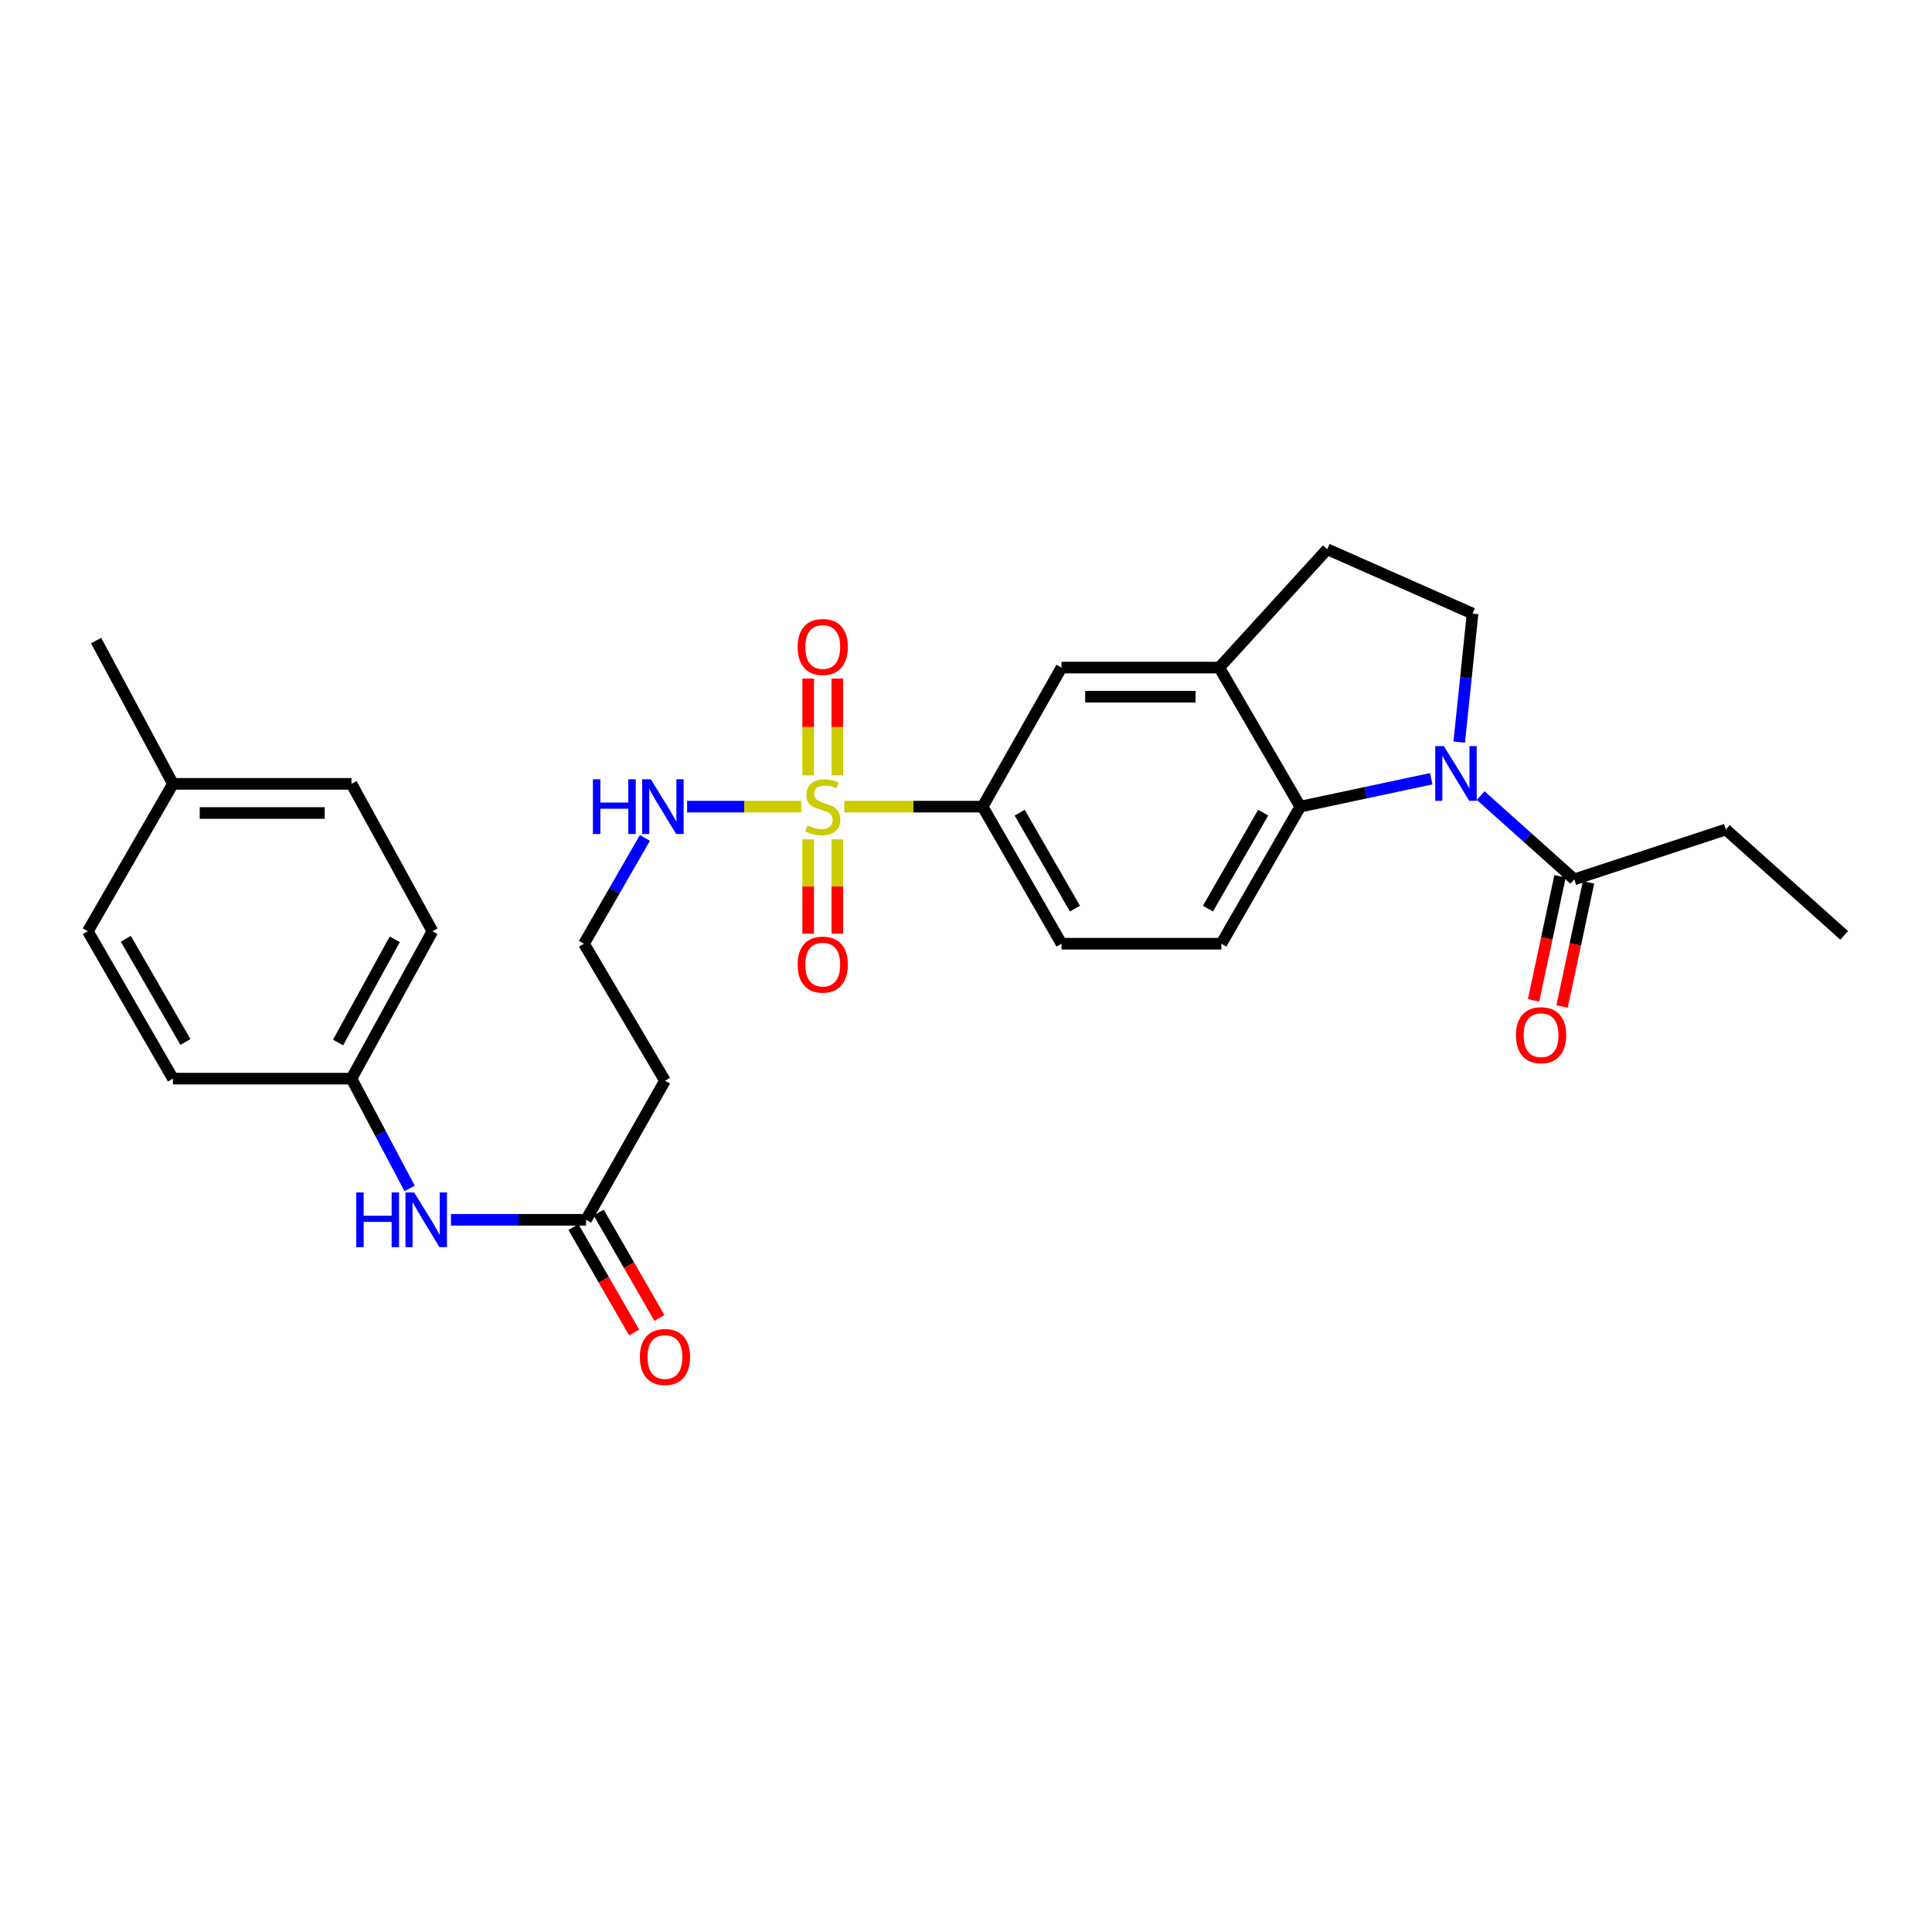 <?xml version='1.0' encoding='iso-8859-1'?>
<svg version='1.1' baseProfile='full'
              xmlns='http://www.w3.org/2000/svg'
                      xmlns:rdkit='http://www.rdkit.org/xml'
                      xmlns:xlink='http://www.w3.org/1999/xlink'
                  xml:space='preserve'
width='1000px' height='1000px' viewBox='0 0 1000 1000'>
<!-- END OF HEADER -->
<rect style='opacity:1.0;fill:#FFFFFF;stroke:none' width='1000' height='1000' x='0' y='0'> </rect>
<path class='bond-2' d='M 437.004,417.521 L 472.801,417.521' style='fill:none;fill-rule:evenodd;stroke:#CCCC00;stroke-width:6px;stroke-linecap:butt;stroke-linejoin:miter;stroke-opacity:1' />
<path class='bond-2' d='M 472.801,417.521 L 508.598,417.521' style='fill:none;fill-rule:evenodd;stroke:#000000;stroke-width:6px;stroke-linecap:butt;stroke-linejoin:miter;stroke-opacity:1' />
<path class='bond-9' d='M 433.397,401.333 L 433.397,376.276' style='fill:none;fill-rule:evenodd;stroke:#CCCC00;stroke-width:6px;stroke-linecap:butt;stroke-linejoin:miter;stroke-opacity:1' />
<path class='bond-9' d='M 433.397,376.276 L 433.397,351.219' style='fill:none;fill-rule:evenodd;stroke:#FF0000;stroke-width:6px;stroke-linecap:butt;stroke-linejoin:miter;stroke-opacity:1' />
<path class='bond-9' d='M 418.314,401.333 L 418.314,376.276' style='fill:none;fill-rule:evenodd;stroke:#CCCC00;stroke-width:6px;stroke-linecap:butt;stroke-linejoin:miter;stroke-opacity:1' />
<path class='bond-9' d='M 418.314,376.276 L 418.314,351.219' style='fill:none;fill-rule:evenodd;stroke:#FF0000;stroke-width:6px;stroke-linecap:butt;stroke-linejoin:miter;stroke-opacity:1' />
<path class='bond-10' d='M 418.314,434.443 L 418.314,458.851' style='fill:none;fill-rule:evenodd;stroke:#CCCC00;stroke-width:6px;stroke-linecap:butt;stroke-linejoin:miter;stroke-opacity:1' />
<path class='bond-10' d='M 418.314,458.851 L 418.314,483.26' style='fill:none;fill-rule:evenodd;stroke:#FF0000;stroke-width:6px;stroke-linecap:butt;stroke-linejoin:miter;stroke-opacity:1' />
<path class='bond-10' d='M 433.397,434.443 L 433.397,458.851' style='fill:none;fill-rule:evenodd;stroke:#CCCC00;stroke-width:6px;stroke-linecap:butt;stroke-linejoin:miter;stroke-opacity:1' />
<path class='bond-10' d='M 433.397,458.851 L 433.397,483.26' style='fill:none;fill-rule:evenodd;stroke:#FF0000;stroke-width:6px;stroke-linecap:butt;stroke-linejoin:miter;stroke-opacity:1' />
<path class='bond-11' d='M 414.707,417.521 L 385.175,417.521' style='fill:none;fill-rule:evenodd;stroke:#CCCC00;stroke-width:6px;stroke-linecap:butt;stroke-linejoin:miter;stroke-opacity:1' />
<path class='bond-11' d='M 385.175,417.521 L 355.643,417.521' style='fill:none;fill-rule:evenodd;stroke:#0000FF;stroke-width:6px;stroke-linecap:butt;stroke-linejoin:miter;stroke-opacity:1' />
<path class='bond-0' d='M 740.806,403.077 L 706.908,410.299' style='fill:none;fill-rule:evenodd;stroke:#0000FF;stroke-width:6px;stroke-linecap:butt;stroke-linejoin:miter;stroke-opacity:1' />
<path class='bond-0' d='M 706.908,410.299 L 673.009,417.521' style='fill:none;fill-rule:evenodd;stroke:#000000;stroke-width:6px;stroke-linecap:butt;stroke-linejoin:miter;stroke-opacity:1' />
<path class='bond-4' d='M 766.401,411.801 L 790.623,433.477' style='fill:none;fill-rule:evenodd;stroke:#0000FF;stroke-width:6px;stroke-linecap:butt;stroke-linejoin:miter;stroke-opacity:1' />
<path class='bond-4' d='M 790.623,433.477 L 814.846,455.154' style='fill:none;fill-rule:evenodd;stroke:#000000;stroke-width:6px;stroke-linecap:butt;stroke-linejoin:miter;stroke-opacity:1' />
<path class='bond-29' d='M 755.293,384.11 L 758.749,350.851' style='fill:none;fill-rule:evenodd;stroke:#0000FF;stroke-width:6px;stroke-linecap:butt;stroke-linejoin:miter;stroke-opacity:1' />
<path class='bond-29' d='M 758.749,350.851 L 762.204,317.592' style='fill:none;fill-rule:evenodd;stroke:#000000;stroke-width:6px;stroke-linecap:butt;stroke-linejoin:miter;stroke-opacity:1' />
<path class='bond-1' d='M 673.009,417.521 L 632.175,488.464' style='fill:none;fill-rule:evenodd;stroke:#000000;stroke-width:6px;stroke-linecap:butt;stroke-linejoin:miter;stroke-opacity:1' />
<path class='bond-1' d='M 653.811,420.638 L 625.227,470.298' style='fill:none;fill-rule:evenodd;stroke:#000000;stroke-width:6px;stroke-linecap:butt;stroke-linejoin:miter;stroke-opacity:1' />
<path class='bond-28' d='M 673.009,417.521 L 631.094,345.538' style='fill:none;fill-rule:evenodd;stroke:#000000;stroke-width:6px;stroke-linecap:butt;stroke-linejoin:miter;stroke-opacity:1' />
<path class='bond-6' d='M 508.598,417.521 L 549.432,345.538' style='fill:none;fill-rule:evenodd;stroke:#000000;stroke-width:6px;stroke-linecap:butt;stroke-linejoin:miter;stroke-opacity:1' />
<path class='bond-14' d='M 508.598,417.521 L 549.432,488.464' style='fill:none;fill-rule:evenodd;stroke:#000000;stroke-width:6px;stroke-linecap:butt;stroke-linejoin:miter;stroke-opacity:1' />
<path class='bond-14' d='M 527.796,420.638 L 556.38,470.298' style='fill:none;fill-rule:evenodd;stroke:#000000;stroke-width:6px;stroke-linecap:butt;stroke-linejoin:miter;stroke-opacity:1' />
<path class='bond-3' d='M 631.094,345.538 L 549.432,345.538' style='fill:none;fill-rule:evenodd;stroke:#000000;stroke-width:6px;stroke-linecap:butt;stroke-linejoin:miter;stroke-opacity:1' />
<path class='bond-3' d='M 618.844,360.622 L 561.682,360.622' style='fill:none;fill-rule:evenodd;stroke:#000000;stroke-width:6px;stroke-linecap:butt;stroke-linejoin:miter;stroke-opacity:1' />
<path class='bond-13' d='M 631.094,345.538 L 686.978,284.282' style='fill:none;fill-rule:evenodd;stroke:#000000;stroke-width:6px;stroke-linecap:butt;stroke-linejoin:miter;stroke-opacity:1' />
<path class='bond-16' d='M 807.47,453.581 L 800.623,485.681' style='fill:none;fill-rule:evenodd;stroke:#000000;stroke-width:6px;stroke-linecap:butt;stroke-linejoin:miter;stroke-opacity:1' />
<path class='bond-16' d='M 800.623,485.681 L 793.777,517.782' style='fill:none;fill-rule:evenodd;stroke:#FF0000;stroke-width:6px;stroke-linecap:butt;stroke-linejoin:miter;stroke-opacity:1' />
<path class='bond-16' d='M 822.222,456.728 L 815.375,488.828' style='fill:none;fill-rule:evenodd;stroke:#000000;stroke-width:6px;stroke-linecap:butt;stroke-linejoin:miter;stroke-opacity:1' />
<path class='bond-16' d='M 815.375,488.828 L 808.528,520.928' style='fill:none;fill-rule:evenodd;stroke:#FF0000;stroke-width:6px;stroke-linecap:butt;stroke-linejoin:miter;stroke-opacity:1' />
<path class='bond-25' d='M 814.846,455.154 L 893.298,429.353' style='fill:none;fill-rule:evenodd;stroke:#000000;stroke-width:6px;stroke-linecap:butt;stroke-linejoin:miter;stroke-opacity:1' />
<path class='bond-5' d='M 762.204,317.592 L 686.978,284.282' style='fill:none;fill-rule:evenodd;stroke:#000000;stroke-width:6px;stroke-linecap:butt;stroke-linejoin:miter;stroke-opacity:1' />
<path class='bond-7' d='M 303.351,631.373 L 344.186,559.382' style='fill:none;fill-rule:evenodd;stroke:#000000;stroke-width:6px;stroke-linecap:butt;stroke-linejoin:miter;stroke-opacity:1' />
<path class='bond-12' d='M 303.351,631.373 L 268.384,631.373' style='fill:none;fill-rule:evenodd;stroke:#000000;stroke-width:6px;stroke-linecap:butt;stroke-linejoin:miter;stroke-opacity:1' />
<path class='bond-12' d='M 268.384,631.373 L 233.418,631.373' style='fill:none;fill-rule:evenodd;stroke:#0000FF;stroke-width:6px;stroke-linecap:butt;stroke-linejoin:miter;stroke-opacity:1' />
<path class='bond-17' d='M 296.815,635.136 L 312.521,662.417' style='fill:none;fill-rule:evenodd;stroke:#000000;stroke-width:6px;stroke-linecap:butt;stroke-linejoin:miter;stroke-opacity:1' />
<path class='bond-17' d='M 312.521,662.417 L 328.228,689.697' style='fill:none;fill-rule:evenodd;stroke:#FF0000;stroke-width:6px;stroke-linecap:butt;stroke-linejoin:miter;stroke-opacity:1' />
<path class='bond-17' d='M 309.887,627.61 L 325.593,654.891' style='fill:none;fill-rule:evenodd;stroke:#000000;stroke-width:6px;stroke-linecap:butt;stroke-linejoin:miter;stroke-opacity:1' />
<path class='bond-17' d='M 325.593,654.891 L 341.3,682.171' style='fill:none;fill-rule:evenodd;stroke:#FF0000;stroke-width:6px;stroke-linecap:butt;stroke-linejoin:miter;stroke-opacity:1' />
<path class='bond-8' d='M 632.175,488.464 L 549.432,488.464' style='fill:none;fill-rule:evenodd;stroke:#000000;stroke-width:6px;stroke-linecap:butt;stroke-linejoin:miter;stroke-opacity:1' />
<path class='bond-19' d='M 333.783,433.727 L 318.027,461.096' style='fill:none;fill-rule:evenodd;stroke:#0000FF;stroke-width:6px;stroke-linecap:butt;stroke-linejoin:miter;stroke-opacity:1' />
<path class='bond-19' d='M 318.027,461.096 L 302.27,488.464' style='fill:none;fill-rule:evenodd;stroke:#000000;stroke-width:6px;stroke-linecap:butt;stroke-linejoin:miter;stroke-opacity:1' />
<path class='bond-18' d='M 212.019,615.146 L 196.974,586.724' style='fill:none;fill-rule:evenodd;stroke:#0000FF;stroke-width:6px;stroke-linecap:butt;stroke-linejoin:miter;stroke-opacity:1' />
<path class='bond-18' d='M 196.974,586.724 L 181.928,558.301' style='fill:none;fill-rule:evenodd;stroke:#000000;stroke-width:6px;stroke-linecap:butt;stroke-linejoin:miter;stroke-opacity:1' />
<path class='bond-15' d='M 344.186,559.382 L 302.27,488.464' style='fill:none;fill-rule:evenodd;stroke:#000000;stroke-width:6px;stroke-linecap:butt;stroke-linejoin:miter;stroke-opacity:1' />
<path class='bond-21' d='M 181.928,558.301 L 89.516,558.301' style='fill:none;fill-rule:evenodd;stroke:#000000;stroke-width:6px;stroke-linecap:butt;stroke-linejoin:miter;stroke-opacity:1' />
<path class='bond-22' d='M 181.928,558.301 L 223.835,482.012' style='fill:none;fill-rule:evenodd;stroke:#000000;stroke-width:6px;stroke-linecap:butt;stroke-linejoin:miter;stroke-opacity:1' />
<path class='bond-22' d='M 174.994,539.596 L 204.329,486.193' style='fill:none;fill-rule:evenodd;stroke:#000000;stroke-width:6px;stroke-linecap:butt;stroke-linejoin:miter;stroke-opacity:1' />
<path class='bond-20' d='M 89.516,405.722 L 181.928,405.722' style='fill:none;fill-rule:evenodd;stroke:#000000;stroke-width:6px;stroke-linecap:butt;stroke-linejoin:miter;stroke-opacity:1' />
<path class='bond-20' d='M 103.377,420.806 L 168.066,420.806' style='fill:none;fill-rule:evenodd;stroke:#000000;stroke-width:6px;stroke-linecap:butt;stroke-linejoin:miter;stroke-opacity:1' />
<path class='bond-26' d='M 89.516,405.722 L 49.753,331.561' style='fill:none;fill-rule:evenodd;stroke:#000000;stroke-width:6px;stroke-linecap:butt;stroke-linejoin:miter;stroke-opacity:1' />
<path class='bond-30' d='M 89.516,405.722 L 45.455,482.012' style='fill:none;fill-rule:evenodd;stroke:#000000;stroke-width:6px;stroke-linecap:butt;stroke-linejoin:miter;stroke-opacity:1' />
<path class='bond-23' d='M 89.516,558.301 L 45.455,482.012' style='fill:none;fill-rule:evenodd;stroke:#000000;stroke-width:6px;stroke-linecap:butt;stroke-linejoin:miter;stroke-opacity:1' />
<path class='bond-23' d='M 95.968,539.314 L 65.125,485.911' style='fill:none;fill-rule:evenodd;stroke:#000000;stroke-width:6px;stroke-linecap:butt;stroke-linejoin:miter;stroke-opacity:1' />
<path class='bond-24' d='M 223.835,482.012 L 181.928,405.722' style='fill:none;fill-rule:evenodd;stroke:#000000;stroke-width:6px;stroke-linecap:butt;stroke-linejoin:miter;stroke-opacity:1' />
<path class='bond-27' d='M 893.298,429.353 L 954.545,484.157' style='fill:none;fill-rule:evenodd;stroke:#000000;stroke-width:6px;stroke-linecap:butt;stroke-linejoin:miter;stroke-opacity:1' />
<path  class='atom-0' d='M 417.856 427.241
Q 418.176 427.361, 419.496 427.921
Q 420.816 428.481, 422.256 428.841
Q 423.736 429.161, 425.176 429.161
Q 427.856 429.161, 429.416 427.881
Q 430.976 426.561, 430.976 424.281
Q 430.976 422.721, 430.176 421.761
Q 429.416 420.801, 428.216 420.281
Q 427.016 419.761, 425.016 419.161
Q 422.496 418.401, 420.976 417.681
Q 419.496 416.961, 418.416 415.441
Q 417.376 413.921, 417.376 411.361
Q 417.376 407.801, 419.776 405.601
Q 422.216 403.401, 427.016 403.401
Q 430.296 403.401, 434.016 404.961
L 433.096 408.041
Q 429.696 406.641, 427.136 406.641
Q 424.376 406.641, 422.856 407.801
Q 421.336 408.921, 421.376 410.881
Q 421.376 412.401, 422.136 413.321
Q 422.936 414.241, 424.056 414.761
Q 425.216 415.281, 427.136 415.881
Q 429.696 416.681, 431.216 417.481
Q 432.736 418.281, 433.816 419.921
Q 434.936 421.521, 434.936 424.281
Q 434.936 428.201, 432.296 430.321
Q 429.696 432.401, 425.336 432.401
Q 422.816 432.401, 420.896 431.841
Q 419.016 431.321, 416.776 430.401
L 417.856 427.241
' fill='#CCCC00'/>
<path  class='atom-1' d='M 747.346 386.191
L 756.626 401.191
Q 757.546 402.671, 759.026 405.351
Q 760.506 408.031, 760.586 408.191
L 760.586 386.191
L 764.346 386.191
L 764.346 414.511
L 760.466 414.511
L 750.506 398.111
Q 749.346 396.191, 748.106 393.991
Q 746.906 391.791, 746.546 391.111
L 746.546 414.511
L 742.866 414.511
L 742.866 386.191
L 747.346 386.191
' fill='#0000FF'/>
<path  class='atom-10' d='M 412.856 334.875
Q 412.856 328.075, 416.216 324.275
Q 419.576 320.475, 425.856 320.475
Q 432.136 320.475, 435.496 324.275
Q 438.856 328.075, 438.856 334.875
Q 438.856 341.755, 435.456 345.675
Q 432.056 349.555, 425.856 349.555
Q 419.616 349.555, 416.216 345.675
Q 412.856 341.795, 412.856 334.875
M 425.856 346.355
Q 430.176 346.355, 432.496 343.475
Q 434.856 340.555, 434.856 334.875
Q 434.856 329.315, 432.496 326.515
Q 430.176 323.675, 425.856 323.675
Q 421.536 323.675, 419.176 326.475
Q 416.856 329.275, 416.856 334.875
Q 416.856 340.595, 419.176 343.475
Q 421.536 346.355, 425.856 346.355
' fill='#FF0000'/>
<path  class='atom-11' d='M 412.856 499.279
Q 412.856 492.479, 416.216 488.679
Q 419.576 484.879, 425.856 484.879
Q 432.136 484.879, 435.496 488.679
Q 438.856 492.479, 438.856 499.279
Q 438.856 506.159, 435.456 510.079
Q 432.056 513.959, 425.856 513.959
Q 419.616 513.959, 416.216 510.079
Q 412.856 506.199, 412.856 499.279
M 425.856 510.759
Q 430.176 510.759, 432.496 507.879
Q 434.856 504.959, 434.856 499.279
Q 434.856 493.719, 432.496 490.919
Q 430.176 488.079, 425.856 488.079
Q 421.536 488.079, 419.176 490.879
Q 416.856 493.679, 416.856 499.279
Q 416.856 504.999, 419.176 507.879
Q 421.536 510.759, 425.856 510.759
' fill='#FF0000'/>
<path  class='atom-12' d='M 306.893 403.361
L 310.733 403.361
L 310.733 415.401
L 325.213 415.401
L 325.213 403.361
L 329.053 403.361
L 329.053 431.681
L 325.213 431.681
L 325.213 418.601
L 310.733 418.601
L 310.733 431.681
L 306.893 431.681
L 306.893 403.361
' fill='#0000FF'/>
<path  class='atom-12' d='M 336.853 403.361
L 346.133 418.361
Q 347.053 419.841, 348.533 422.521
Q 350.013 425.201, 350.093 425.361
L 350.093 403.361
L 353.853 403.361
L 353.853 431.681
L 349.973 431.681
L 340.013 415.281
Q 338.853 413.361, 337.613 411.161
Q 336.413 408.961, 336.053 408.281
L 336.053 431.681
L 332.373 431.681
L 332.373 403.361
L 336.853 403.361
' fill='#0000FF'/>
<path  class='atom-13' d='M 184.389 617.213
L 188.229 617.213
L 188.229 629.253
L 202.709 629.253
L 202.709 617.213
L 206.549 617.213
L 206.549 645.533
L 202.709 645.533
L 202.709 632.453
L 188.229 632.453
L 188.229 645.533
L 184.389 645.533
L 184.389 617.213
' fill='#0000FF'/>
<path  class='atom-13' d='M 214.349 617.213
L 223.629 632.213
Q 224.549 633.693, 226.029 636.373
Q 227.509 639.053, 227.589 639.213
L 227.589 617.213
L 231.349 617.213
L 231.349 645.533
L 227.469 645.533
L 217.509 629.133
Q 216.349 627.213, 215.109 625.013
Q 213.909 622.813, 213.549 622.133
L 213.549 645.533
L 209.869 645.533
L 209.869 617.213
L 214.349 617.213
' fill='#0000FF'/>
<path  class='atom-17' d='M 784.659 535.815
Q 784.659 529.015, 788.019 525.215
Q 791.379 521.415, 797.659 521.415
Q 803.939 521.415, 807.299 525.215
Q 810.659 529.015, 810.659 535.815
Q 810.659 542.695, 807.259 546.615
Q 803.859 550.495, 797.659 550.495
Q 791.419 550.495, 788.019 546.615
Q 784.659 542.735, 784.659 535.815
M 797.659 547.295
Q 801.979 547.295, 804.299 544.415
Q 806.659 541.495, 806.659 535.815
Q 806.659 530.255, 804.299 527.455
Q 801.979 524.615, 797.659 524.615
Q 793.339 524.615, 790.979 527.415
Q 788.659 530.215, 788.659 535.815
Q 788.659 541.535, 790.979 544.415
Q 793.339 547.295, 797.659 547.295
' fill='#FF0000'/>
<path  class='atom-18' d='M 331.186 702.38
Q 331.186 695.58, 334.546 691.78
Q 337.906 687.98, 344.186 687.98
Q 350.466 687.98, 353.826 691.78
Q 357.186 695.58, 357.186 702.38
Q 357.186 709.26, 353.786 713.18
Q 350.386 717.06, 344.186 717.06
Q 337.946 717.06, 334.546 713.18
Q 331.186 709.3, 331.186 702.38
M 344.186 713.86
Q 348.506 713.86, 350.826 710.98
Q 353.186 708.06, 353.186 702.38
Q 353.186 696.82, 350.826 694.02
Q 348.506 691.18, 344.186 691.18
Q 339.866 691.18, 337.506 693.98
Q 335.186 696.78, 335.186 702.38
Q 335.186 708.1, 337.506 710.98
Q 339.866 713.86, 344.186 713.86
' fill='#FF0000'/>
</svg>
